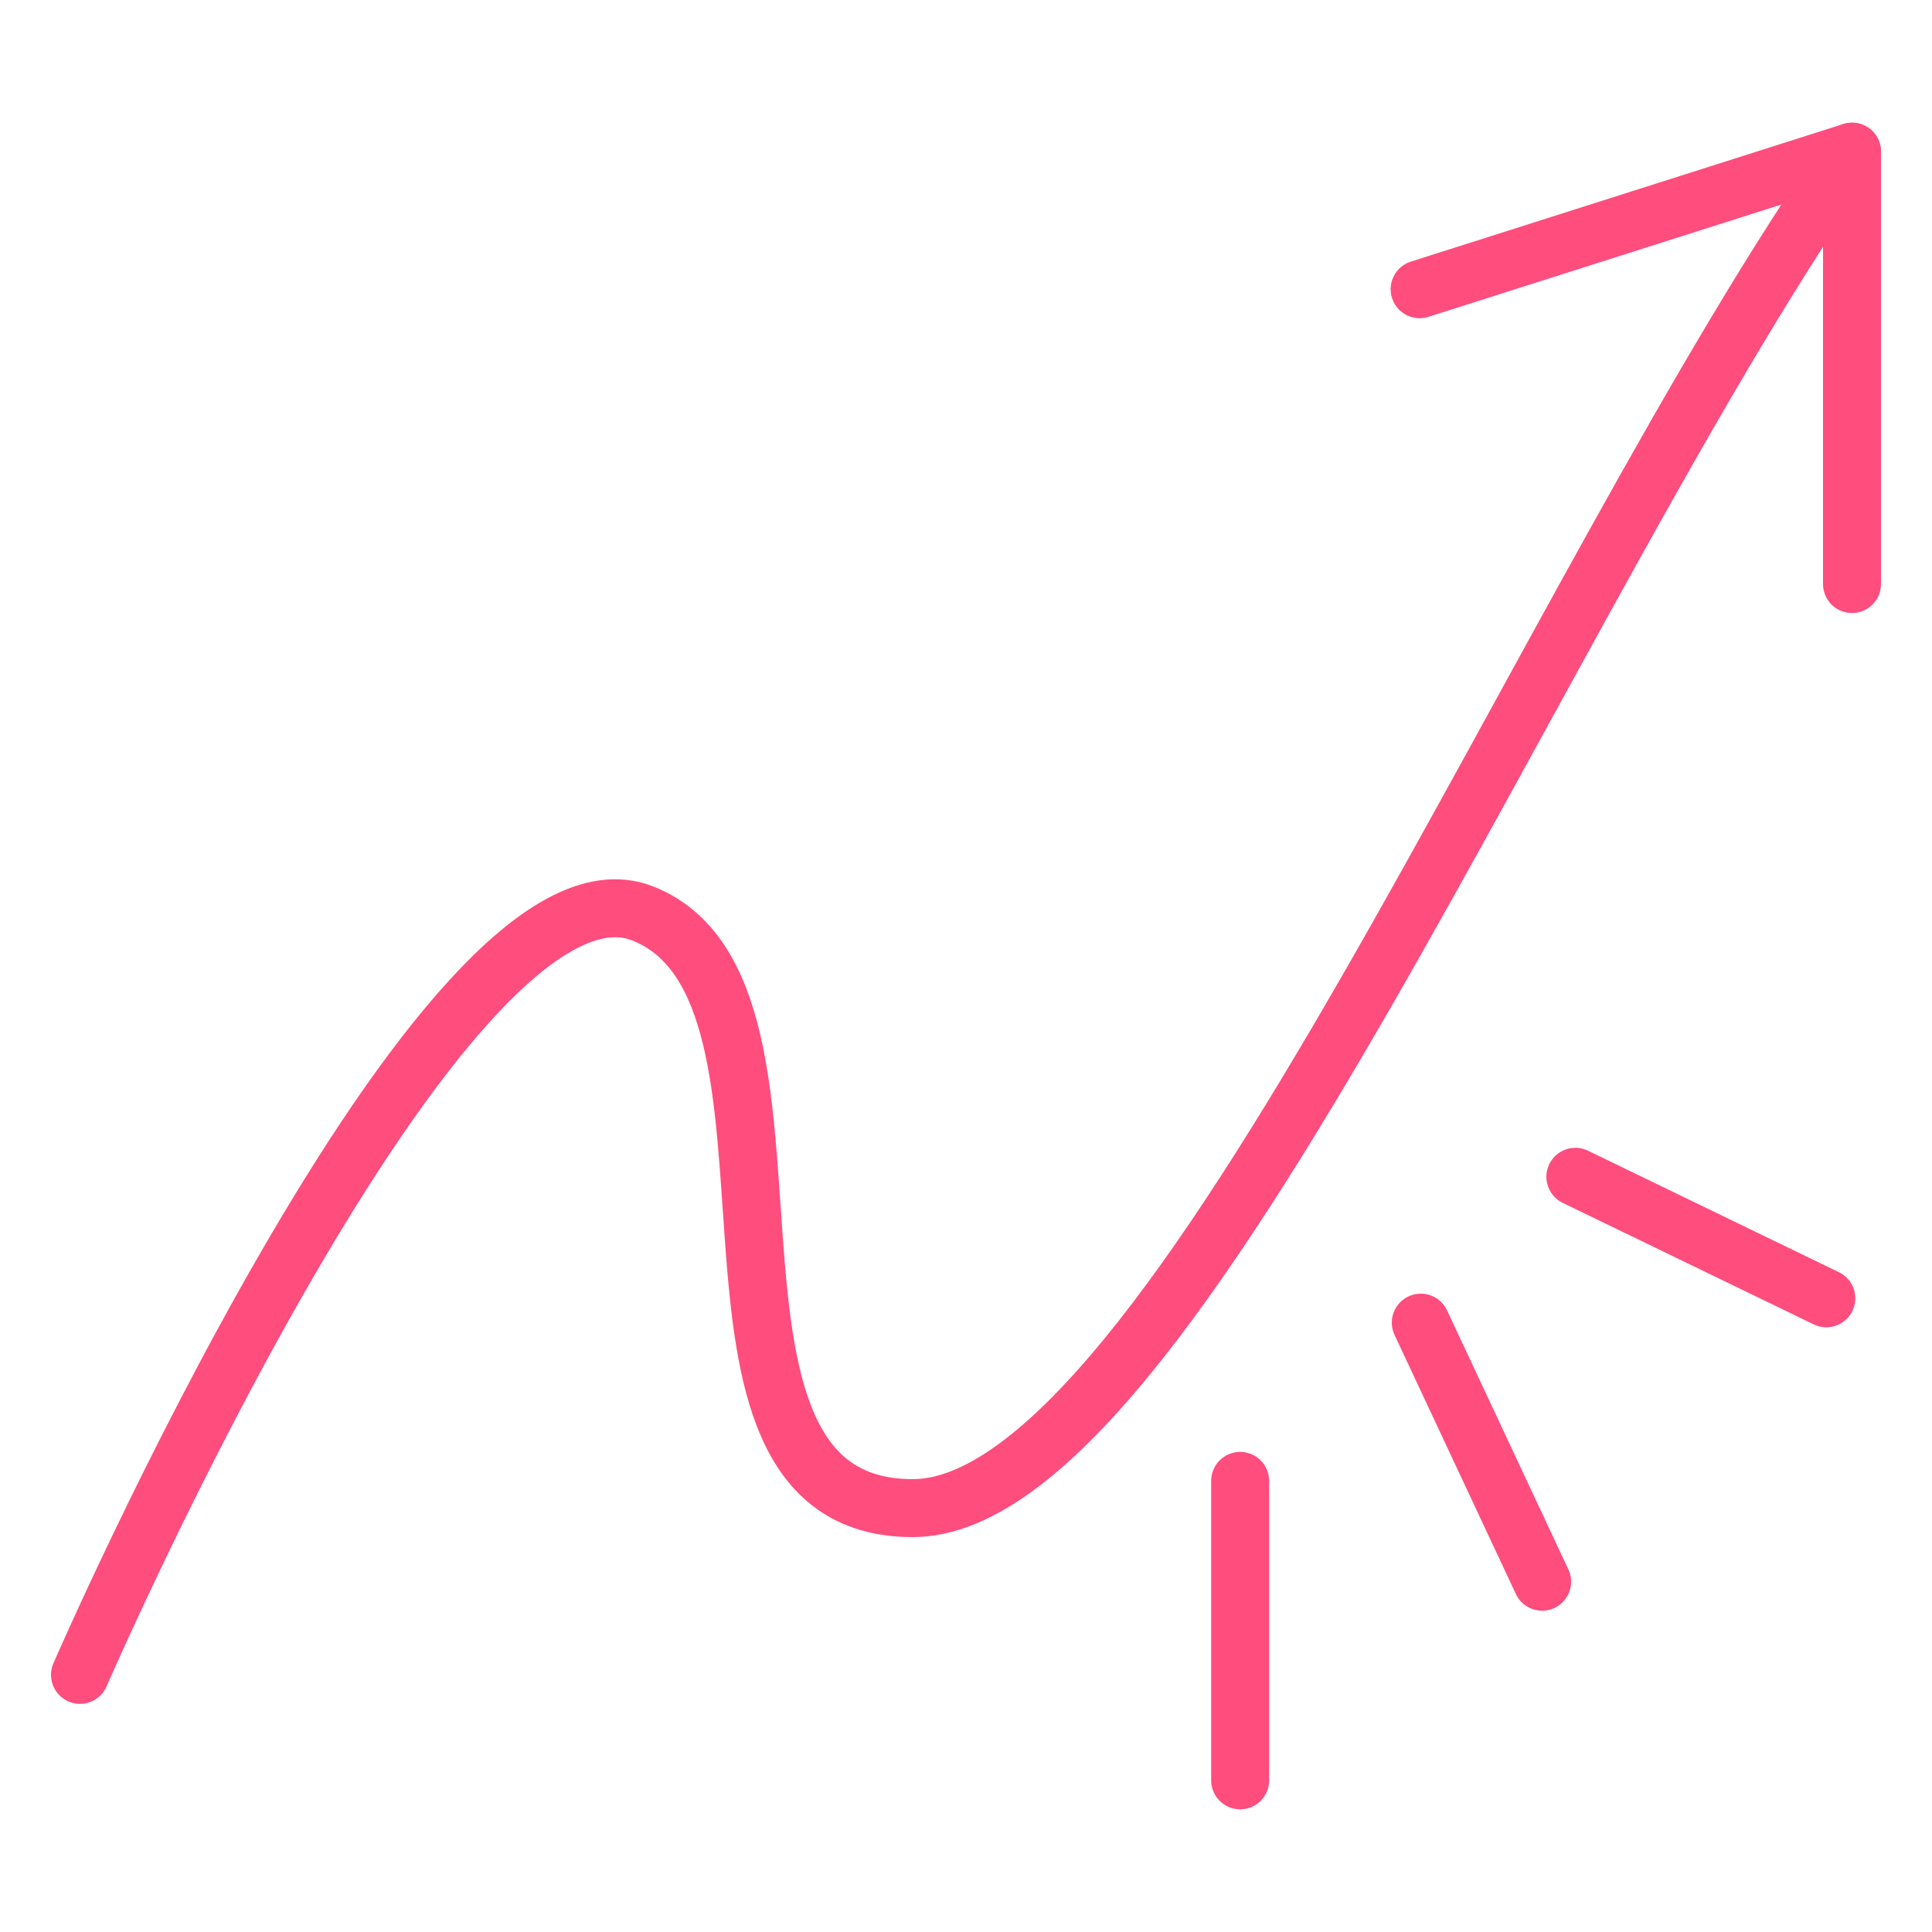 <?xml version="1.0" encoding="UTF-8"?>
<svg id="Layer_1" data-name="Layer 1" xmlns="http://www.w3.org/2000/svg" viewBox="0 0 100 100">
  <defs>
    <style>
      .cls-1 {
        fill: none;
        stroke: #ff4d7d;
        stroke-linecap: round;
        stroke-linejoin: round;
        stroke-width: 3px;
      }
    </style>
  </defs>
  <path class="cls-1" d="M4.14,86.69s18.84-43.41,29.1-39.42c10.27,3.99.48,30.79,14,30.79S80.11,30.23,95.86,7.85"/>
  <path class="cls-1" d="M73.48,14.97l22.38-7.12v22.38"/>
  <path class="cls-1" d="M81.54,60.91l12.99,6.29"/>
  <path class="cls-1" d="M73.54,68.46l6.28,13.41"/>
  <path class="cls-1" d="M64.19,76.65v15.5"/>
</svg>